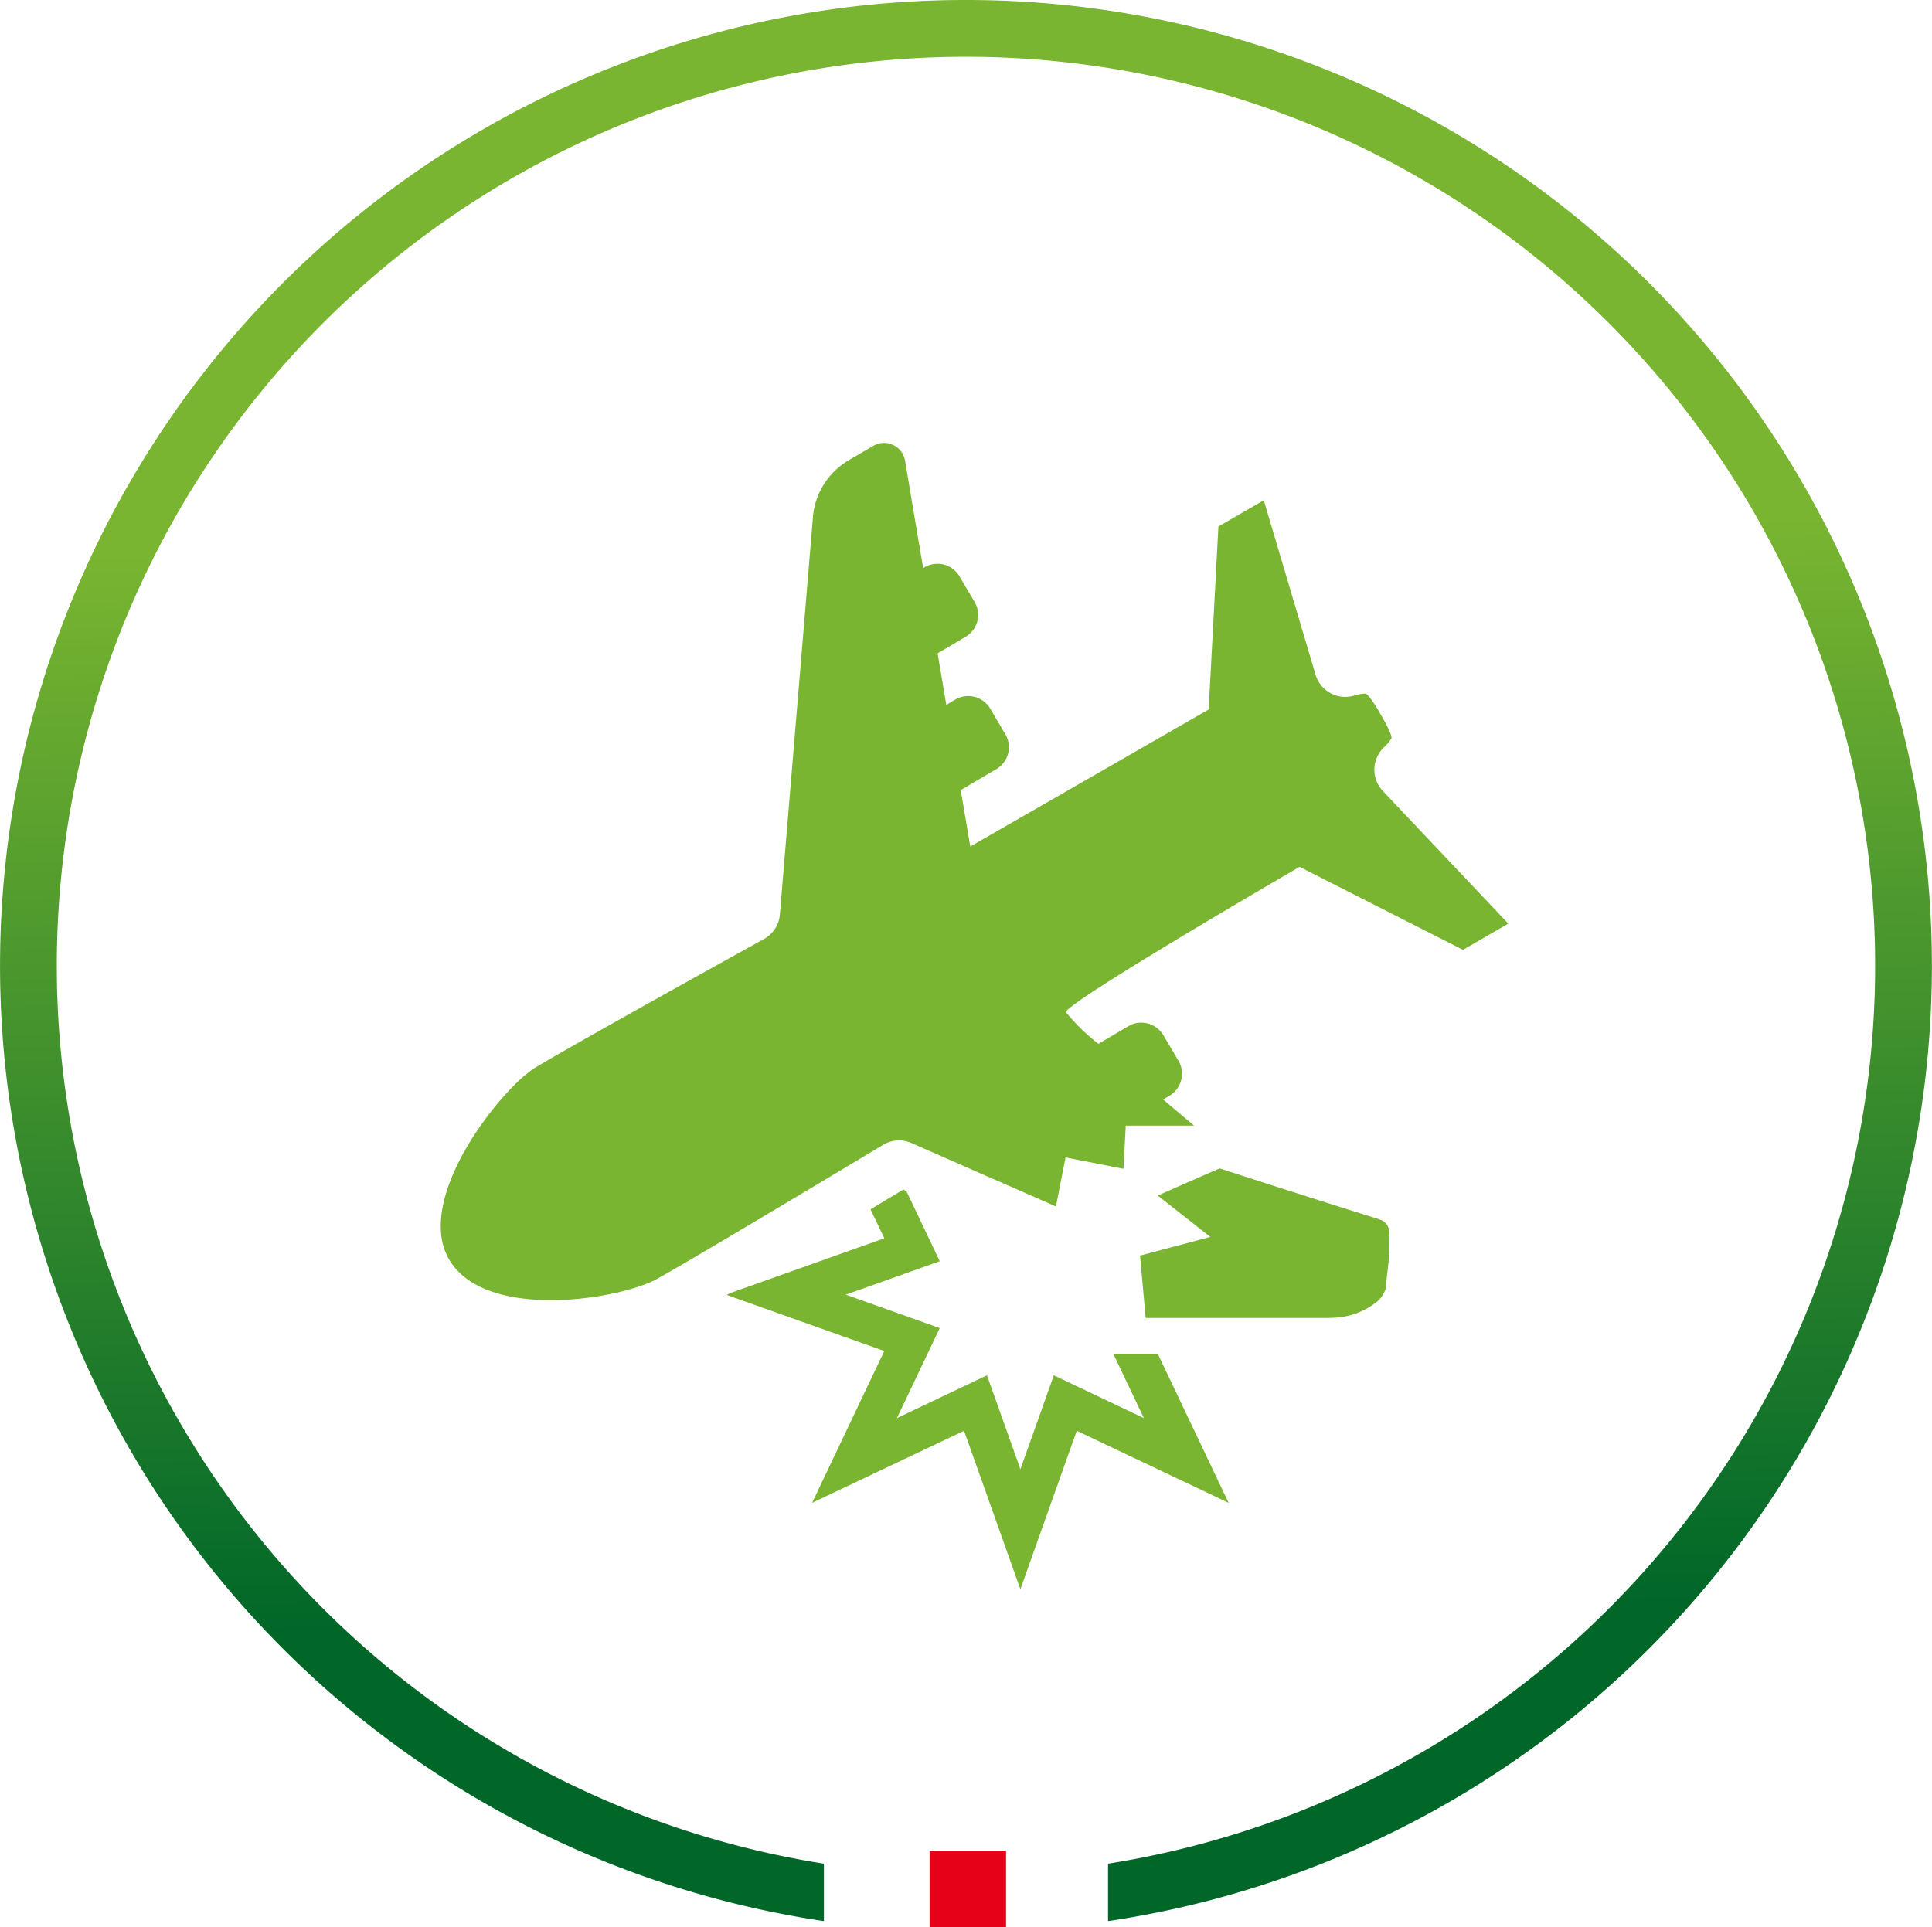 <svg xmlns="http://www.w3.org/2000/svg" xmlns:xlink="http://www.w3.org/1999/xlink" width="75.368" height="75.198" viewBox="0 0 75.368 75.198">
  <defs>
    <linearGradient id="linear-gradient" x1="0.495" y1="0.281" x2="0.507" y2="0.838" gradientUnits="objectBoundingBox">
      <stop offset="0" stop-color="#79b530"/>
      <stop offset="1" stop-color="#006729"/>
    </linearGradient>
  </defs>
  <g id="Grupo_6397" data-name="Grupo 6397" transform="translate(-1699.816 -4296.434)">
    <g id="Grupo_5093" data-name="Grupo 5093" transform="translate(1699.816 4296.434)">
      <rect id="Rectángulo_3236" data-name="Rectángulo 3236" width="2.983" height="2.983" transform="translate(36.263 72.215)" fill="#e60018"/>
      <path id="Trazado_888" data-name="Trazado 888" d="M167.2,4337.964a37.683,37.683,0,0,0-5.542,74.956v-2.241a35.467,35.467,0,1,1,11.084,0v2.241a37.683,37.683,0,0,0-5.542-74.956Z" transform="translate(-129.517 -4337.964)" fill="url(#linear-gradient)"/>
    </g>
    <g id="Grupo_6396" data-name="Grupo 6396" transform="translate(1606.218 4078.414)">
      <path id="Trazado_11259" data-name="Trazado 11259" d="M157.062,318.52l.616.293-.175-.368L154.915,313H153.18l.266.56.925,1.945-1.945-.925-1.568-.745-.582,1.636-.722,2.03-.722-2.03-.582-1.636-1.568.745-1.945.925.925-1.945.745-1.568-1.636-.582-2.029-.722,2.029-.722,1.636-.582-.745-1.568-.559-1.175-.12-.052-.359.217-.917.551.538,1.132-6.04,2.148-.107.063,6.147,2.186-2.817,5.926L147.355,316l1.381,3.884.818,2.3.817-2.3L151.753,316Z" transform="translate(-16.15 -42.154)" fill="#79b530"/>
      <path id="Trazado_11260" data-name="Trazado 11260" d="M186.865,306.554c-1.4-.439-3.867-1.219-6.212-1.983-.016-.005-1.485.643-1.485.643l-.939.415.54.425,1.512,1.189-1.291.343-1.452.385.021.236.05.551.129,1.428.02.218h7.022c.07,0,.143,0,.216-.005a2.887,2.887,0,0,0,1.8-.64,1.186,1.186,0,0,0,.3-.424c0-.01.011-.018.014-.028l.165-1.448C187.236,307.27,187.419,306.728,186.865,306.554Z" transform="translate(-39.467 -40.961)" fill="#79b530"/>
      <path id="Trazado_11261" data-name="Trazado 11261" d="M147.537,248.876a1.209,1.209,0,0,1,.053-1.7,1.623,1.623,0,0,0,.276-.327l.017-.035a.645.645,0,0,0-.054-.2,4.648,4.648,0,0,0-.314-.62c-.025-.045-.049-.083-.072-.123-.012-.02-.018-.034-.031-.056a4.619,4.619,0,0,0-.38-.581.642.642,0,0,0-.149-.149l-.039,0a1.653,1.653,0,0,0-.421.076,1.209,1.209,0,0,1-1.5-.8l-2.025-6.82-1.769,1.022-.38,7.14-9.3,5.345s-.148-.872-.373-2.2l1.1-.648.292-.172a.991.991,0,0,0,.35-1.357l-.595-1.008a1,1,0,0,0-1.357-.35l-.352.211c-.111-.654-.225-1.33-.34-2.012l1.094-.645c.008,0,.014-.011.022-.016a.989.989,0,0,0,.328-1.341l-.594-1.008a1,1,0,0,0-1.357-.35l-.055.033c-.3-1.752-.555-3.287-.706-4.189a.832.832,0,0,0-1.238-.581l-.944.553a2.847,2.847,0,0,0-1.406,2.152l-1.3,15.617a1.2,1.2,0,0,1-.6.911s-7.638,4.229-8.949,5.035-4.758,5.1-3.342,7.492,6.632,1.555,8.1.745c.941-.519,4.3-2.522,6.594-3.894l.918-.55.917-.55.183-.11.22-.132a1.2,1.2,0,0,1,1.091-.067l2.956,1.3.462.2,2,.878.222.1.123-.626.252-1.289,2.17.426.094.018,0-.065.064-1.209.022-.412h2.662l-.655-.553-.55-.466.251-.148a1,1,0,0,0,.35-1.357l-.594-1.008a1.012,1.012,0,0,0-1.169-.436,1.017,1.017,0,0,0-.188.085l-1.174.693a7.907,7.907,0,0,1-1.269-1.235c.025-.392,9.116-5.671,9.116-5.671l6.374,3.238,1.769-1.022Z" transform="translate(0)" fill="#79b530"/>
    </g>
  </g>
</svg>
